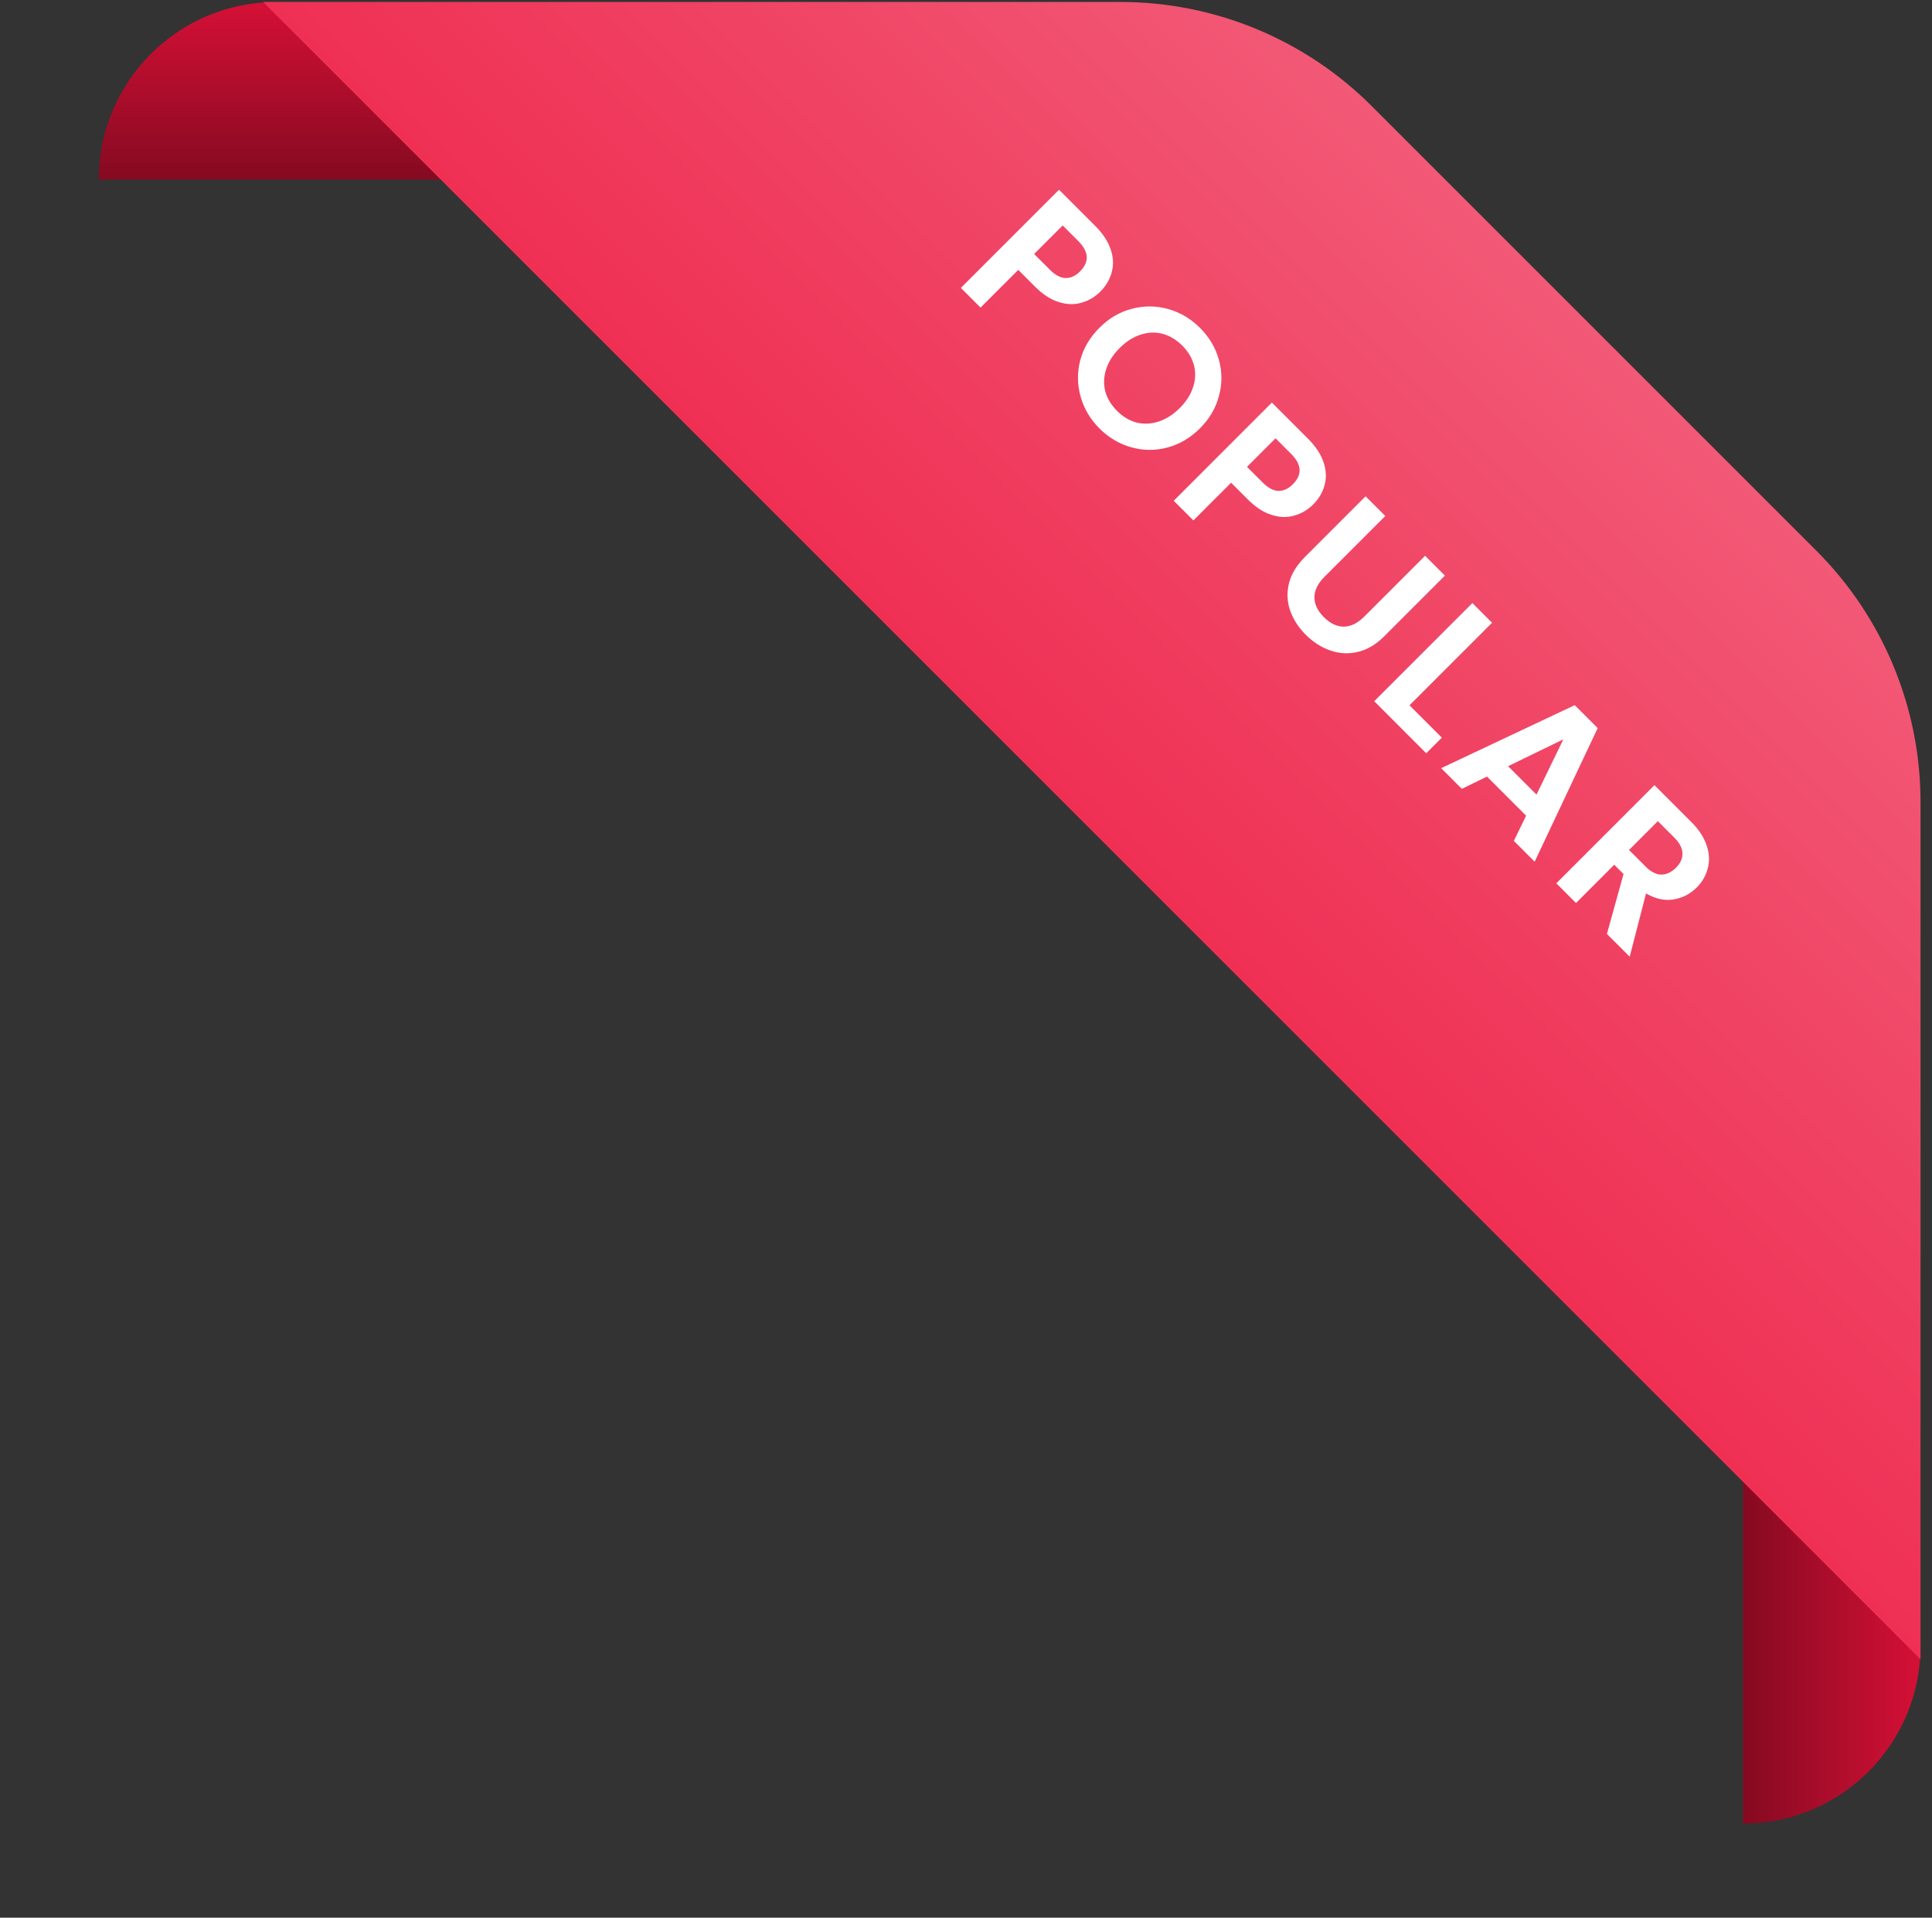 <svg width="136" height="135" viewBox="0 0 136 135" fill="none" xmlns="http://www.w3.org/2000/svg">
<rect x="0" y="0" width="136" height="135" fill="#333333" stroke="none"/>
<path d="M122.691 103.376C129.595 103.376 135.191 108.973 135.191 115.876V115.876C135.191 122.78 129.595 128.376 122.691 128.376V128.376V103.376V103.376Z" fill="url(#paint0_linear_1762_476)"/>
<path d="M31.953 12.639C31.953 5.735 26.357 0.139 19.453 0.139V0.139C12.55 0.139 6.953 5.735 6.953 12.639V12.639H31.953V12.639Z" fill="url(#paint1_linear_1762_476)"/>
<path d="M78.875 0.139C85.505 0.139 91.864 2.772 96.553 7.461L127.87 38.778C132.558 43.467 135.192 49.825 135.192 56.456V116.811L18.52 0.139H78.875Z" fill="url(#paint2_linear_1762_476)"/>
<path d="M77.449 20.534C77.08 20.904 76.644 21.161 76.143 21.306C75.648 21.458 75.113 21.445 74.539 21.267C73.971 21.095 73.404 20.726 72.836 20.158L71.678 19L69.025 21.653L67.639 20.267L74.549 13.357L77.093 15.901C77.627 16.436 77.99 16.984 78.182 17.545C78.373 18.106 78.4 18.64 78.261 19.148C78.129 19.663 77.859 20.125 77.449 20.534ZM73.895 18.98C74.278 19.363 74.648 19.561 75.004 19.574C75.367 19.581 75.707 19.426 76.024 19.109C76.697 18.436 76.657 17.723 75.905 16.971L74.806 15.872L72.796 17.881L73.895 18.98ZM77.394 30.161C76.747 29.514 76.305 28.768 76.067 27.923C75.83 27.078 75.82 26.23 76.038 25.379C76.262 24.521 76.714 23.752 77.394 23.073C78.067 22.399 78.829 21.954 79.681 21.736C80.539 21.512 81.39 21.518 82.235 21.756C83.079 21.994 83.825 22.436 84.472 23.082C85.125 23.736 85.567 24.482 85.799 25.32C86.036 26.165 86.039 27.012 85.808 27.864C85.591 28.715 85.145 29.477 84.472 30.151C83.792 30.83 83.023 31.282 82.165 31.507C81.321 31.731 80.476 31.725 79.631 31.487C78.786 31.25 78.041 30.807 77.394 30.161ZM78.631 28.923C79.047 29.339 79.506 29.613 80.007 29.745C80.516 29.87 81.034 29.847 81.561 29.675C82.09 29.504 82.585 29.187 83.046 28.725C83.508 28.263 83.822 27.771 83.987 27.25C84.159 26.722 84.178 26.207 84.046 25.706C83.914 25.204 83.64 24.746 83.225 24.33C82.809 23.914 82.347 23.637 81.839 23.498C81.337 23.366 80.822 23.386 80.294 23.558C79.773 23.723 79.281 24.036 78.819 24.498C78.357 24.96 78.041 25.455 77.869 25.983C77.697 26.511 77.674 27.029 77.8 27.537C77.938 28.045 78.216 28.507 78.631 28.923ZM92.433 35.518C92.063 35.887 91.628 36.145 91.126 36.29C90.631 36.442 90.096 36.428 89.522 36.25C88.955 36.079 88.387 35.709 87.82 35.142L86.661 33.983L84.008 36.636L82.622 35.251L89.532 28.341L92.076 30.885C92.611 31.419 92.974 31.967 93.165 32.528C93.357 33.089 93.383 33.624 93.245 34.132C93.112 34.647 92.842 35.109 92.433 35.518ZM88.879 33.964C89.262 34.346 89.631 34.544 89.987 34.557C90.35 34.564 90.69 34.409 91.007 34.092C91.68 33.419 91.641 32.706 90.888 31.954L89.79 30.855L87.78 32.865L88.879 33.964ZM97.515 36.324L93.239 40.6C92.77 41.069 92.532 41.55 92.526 42.045C92.526 42.534 92.747 42.999 93.189 43.441C93.638 43.89 94.106 44.114 94.595 44.114C95.09 44.108 95.572 43.87 96.04 43.402L100.317 39.125L101.712 40.521L97.446 44.788C96.858 45.375 96.231 45.745 95.565 45.896C94.912 46.048 94.268 46.012 93.635 45.788C93.007 45.57 92.433 45.2 91.912 44.679C91.397 44.164 91.031 43.593 90.813 42.966C90.602 42.346 90.576 41.712 90.734 41.065C90.899 40.412 91.275 39.792 91.862 39.204L96.129 34.938L97.515 36.324ZM99.22 49.651L101.497 51.928L100.398 53.027L96.736 49.364L103.646 42.454L105.031 43.84L99.22 49.651ZM107.427 57.422L104.675 54.67L102.903 55.531L101.448 54.076L110.852 49.641L112.466 51.255L108.031 60.659L106.566 59.194L107.427 57.422ZM108.16 55.937L110.05 52.046L106.16 53.937L108.16 55.937ZM113.117 65.746L114.286 61.528L113.632 60.875L110.94 63.568L109.554 62.182L116.463 55.272L119.057 57.866C119.592 58.4 119.951 58.951 120.136 59.519C120.328 60.08 120.354 60.614 120.215 61.123C120.09 61.631 119.829 62.083 119.433 62.479C118.978 62.934 118.433 63.215 117.8 63.32C117.173 63.419 116.529 63.277 115.869 62.895L114.721 67.349L113.117 65.746ZM114.672 59.836L115.83 60.994C116.206 61.37 116.576 61.561 116.939 61.568C117.308 61.568 117.655 61.406 117.978 61.083C118.295 60.766 118.447 60.429 118.433 60.073C118.427 59.71 118.235 59.341 117.859 58.964L116.701 57.806L114.672 59.836Z" fill="white"/>
<defs>
<linearGradient id="paint0_linear_1762_476" x1="135.191" y1="115.876" x2="122.691" y2="115.876" gradientUnits="userSpaceOnUse">
<stop stop-color="#D51036"/>
<stop offset="1" stop-color="#850A21"/>
</linearGradient>
<linearGradient id="paint1_linear_1762_476" x1="19.453" y1="0.139" x2="19.453" y2="12.639" gradientUnits="userSpaceOnUse">
<stop stop-color="#D51036"/>
<stop offset="1" stop-color="#850A21"/>
</linearGradient>
<linearGradient id="paint2_linear_1762_476" x1="112.211" y1="23.119" x2="76.856" y2="58.475" gradientUnits="userSpaceOnUse">
<stop stop-color="#F25976"/>
<stop offset="1" stop-color="#EF3054"/>
</linearGradient>
</defs>
</svg>
